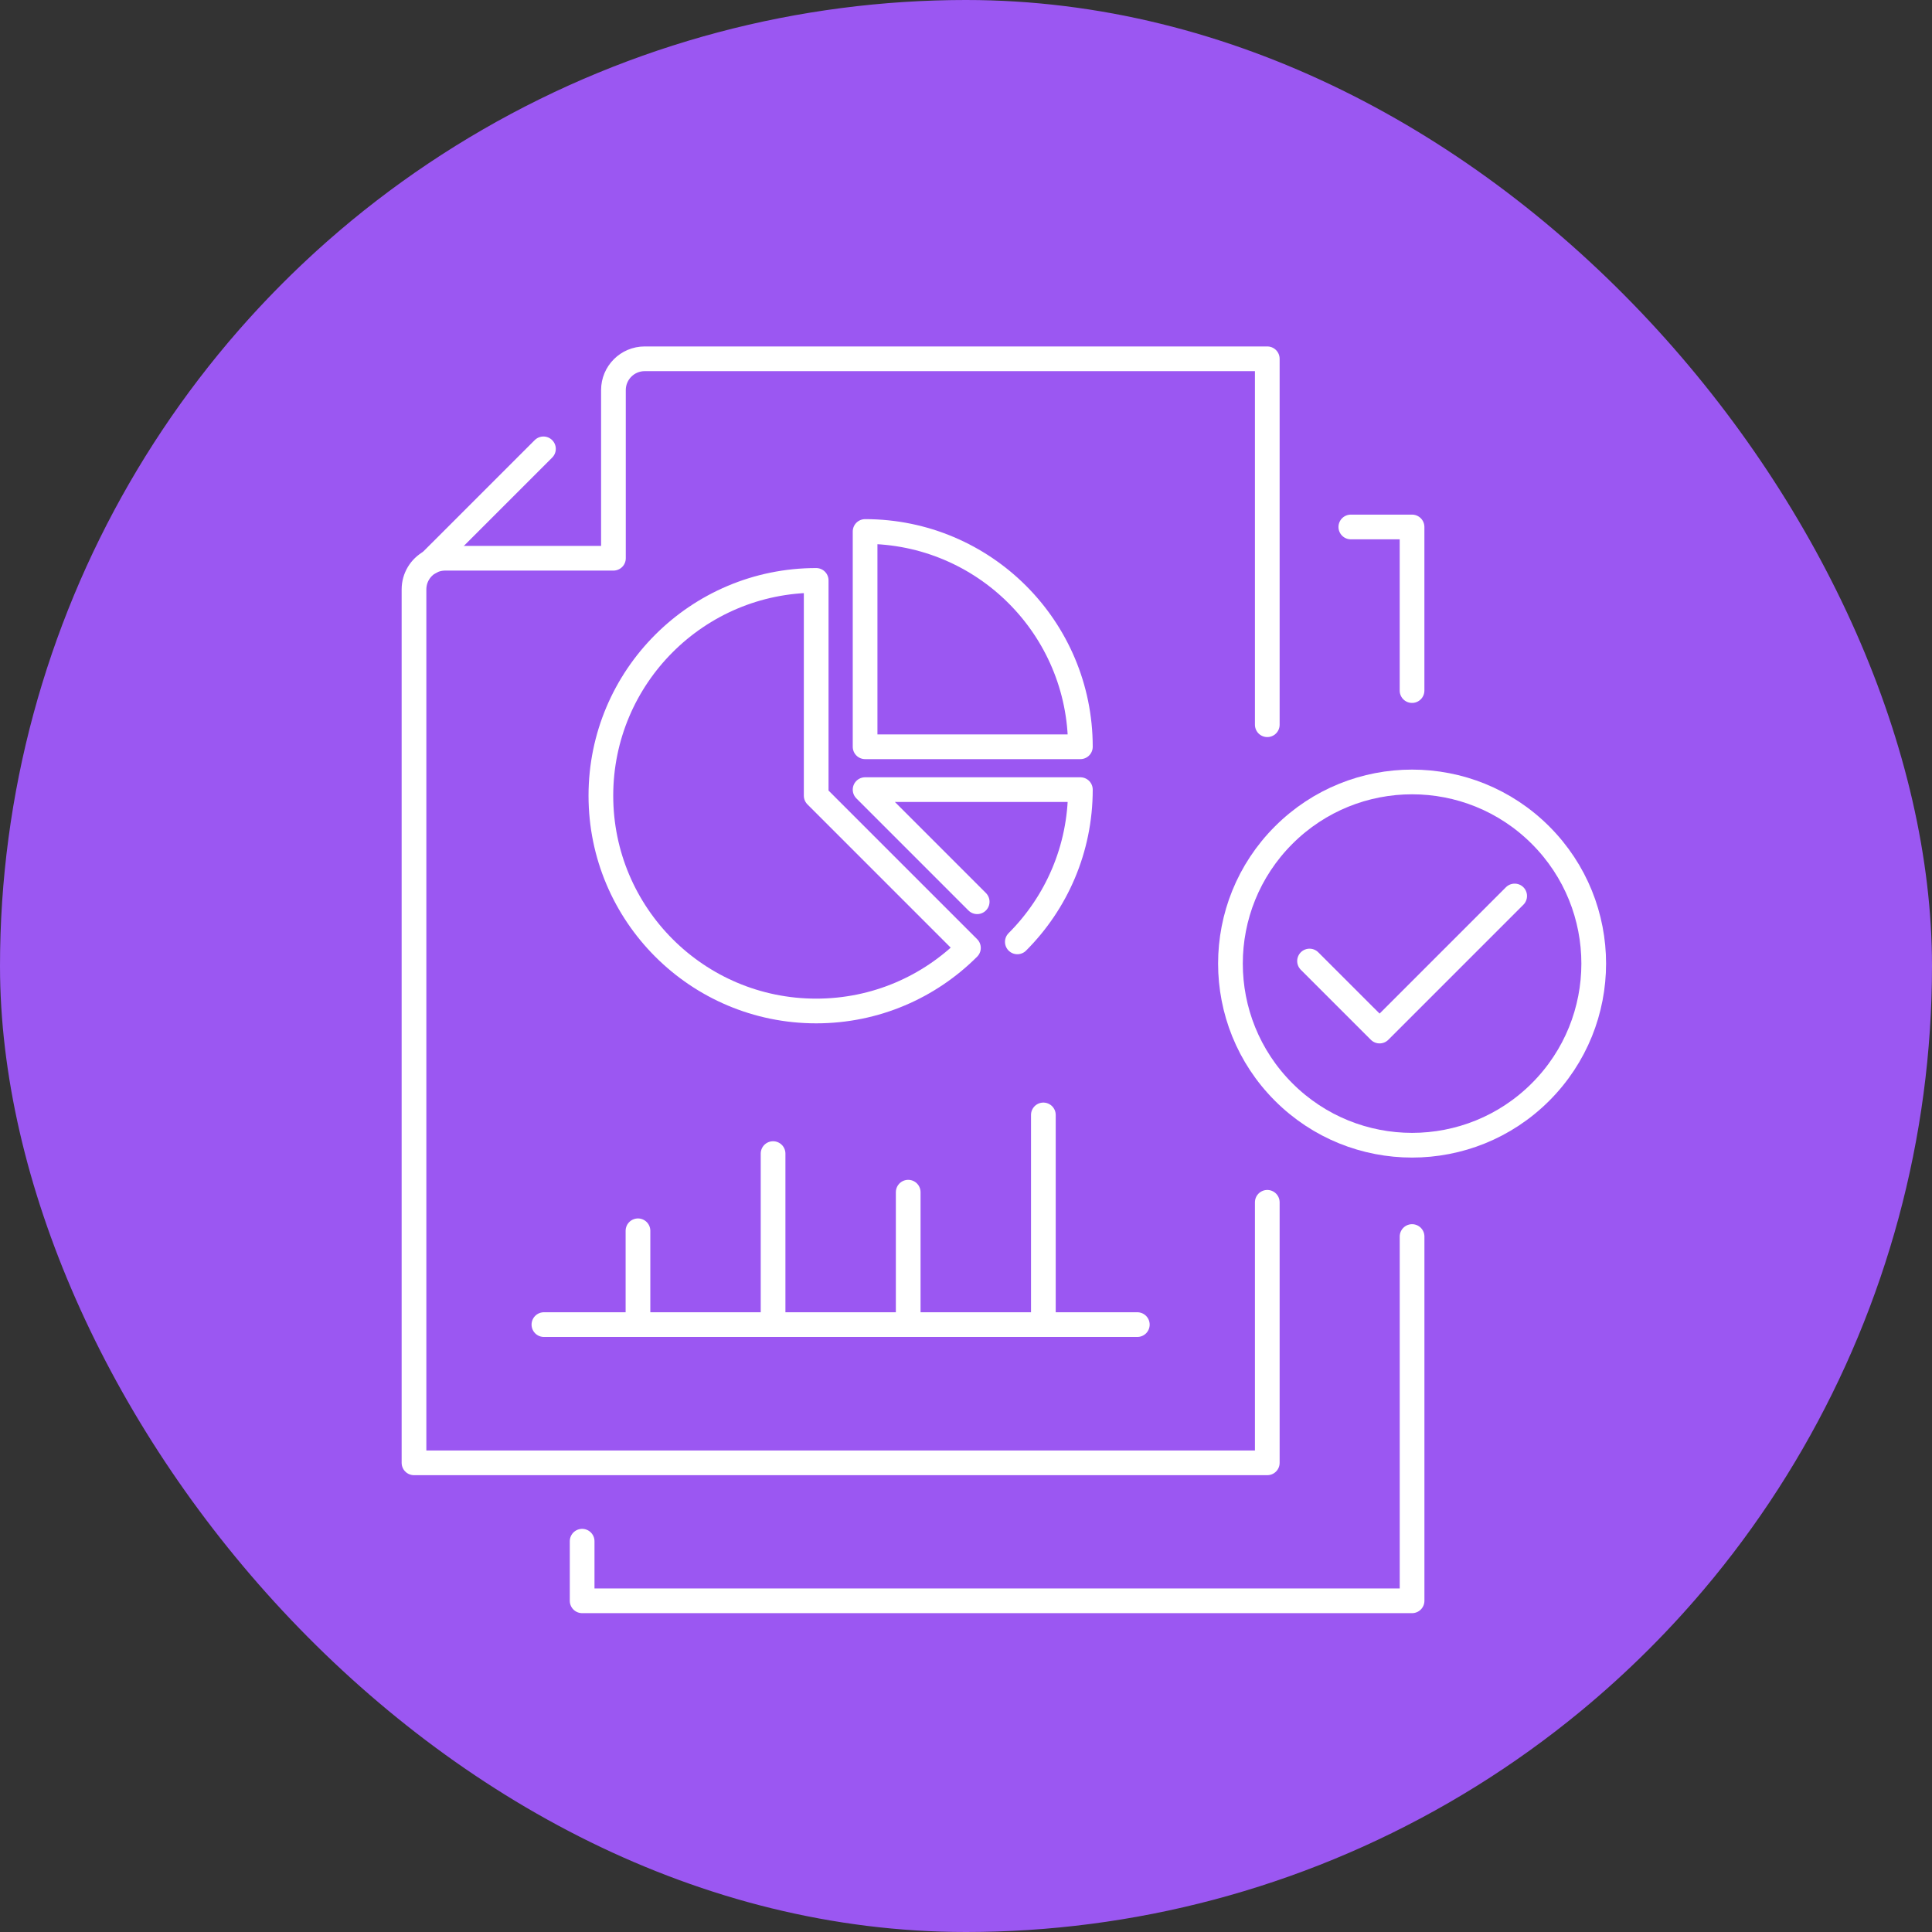 <?xml version="1.0" encoding="UTF-8"?> <svg xmlns="http://www.w3.org/2000/svg" width="70" height="70" viewBox="0 0 70 70" fill="none"><rect x="0" y="0" width="70" height="70" fill="#333333" stroke="none"/><g clip-path="url(#clip0_3025_76088)"><circle data-figma-bg-blur-radius="11.6667" cx="35" cy="35" r="35" fill="#9B57F2"></circle><path d="M45.916 26.258V13H23.358C22.733 13 22.226 13.508 22.226 14.132V20.226H16.13C15.935 20.226 15.75 20.275 15.591 20.36L15.584 20.364C15.235 20.557 15 20.928 15 21.355V53.001H45.916V43.562" stroke="white" stroke-width="0.895" stroke-linecap="round" stroke-linejoin="round"></path><path d="M15.586 20.366L19.69 16.263" stroke="white" stroke-width="0.895" stroke-linecap="round" stroke-linejoin="round"></path><path d="M39.144 27.057H31.344V19.257C35.654 19.257 39.144 22.75 39.144 27.057Z" stroke="white" stroke-width="0.895" stroke-linecap="round" stroke-linejoin="round"></path><path d="M35.405 32.672L31.344 28.61H39.144C39.144 30.765 38.272 32.714 36.86 34.126" stroke="white" stroke-width="0.895" stroke-linecap="round" stroke-linejoin="round"></path><path d="M35.088 34.345C33.676 35.757 31.727 36.63 29.572 36.63C25.265 36.63 21.771 33.137 21.771 28.829C21.771 24.522 25.265 21.029 29.572 21.029V28.829L35.088 34.345Z" stroke="white" stroke-width="0.895" stroke-linecap="round" stroke-linejoin="round"></path><path d="M19.707 47.993H41.207" stroke="white" stroke-width="0.895" stroke-linecap="round" stroke-linejoin="round"></path><path d="M23.115 47.993V44.594" stroke="white" stroke-width="0.895" stroke-linecap="round" stroke-linejoin="round"></path><path d="M28.01 47.993V41.797" stroke="white" stroke-width="0.895" stroke-linecap="round" stroke-linejoin="round"></path><path d="M32.906 47.993V43.195" stroke="white" stroke-width="0.895" stroke-linecap="round" stroke-linejoin="round"></path><path d="M37.803 47.993V40.396" stroke="white" stroke-width="0.895" stroke-linecap="round" stroke-linejoin="round"></path><path d="M51.162 44.802V58H21.092V55.841" stroke="white" stroke-width="0.895" stroke-linecap="round" stroke-linejoin="round"></path><path d="M48.943 19.093H51.161V25.021" stroke="white" stroke-width="0.895" stroke-linecap="round" stroke-linejoin="round"></path><path d="M55.816 39.566C58.386 36.995 58.386 32.829 55.816 30.259C53.246 27.689 49.079 27.689 46.509 30.259C43.939 32.829 43.939 36.995 46.509 39.566C49.079 42.136 53.246 42.136 55.816 39.566Z" stroke="white" stroke-width="0.895" stroke-linecap="round" stroke-linejoin="round"></path><path d="M47.447 34.82L49.985 37.357L54.879 32.463" stroke="white" stroke-width="0.895" stroke-linecap="round" stroke-linejoin="round"></path></g><defs><clipPath id="bgblur_1_3025_76088_clip_path" transform="translate(0 0)"><circle cx="35" cy="35" r="35"></circle></clipPath><clipPath id="clip0_3025_76088"><rect width="70" height="70" rx="35" fill="white"></rect></clipPath></defs></svg> 